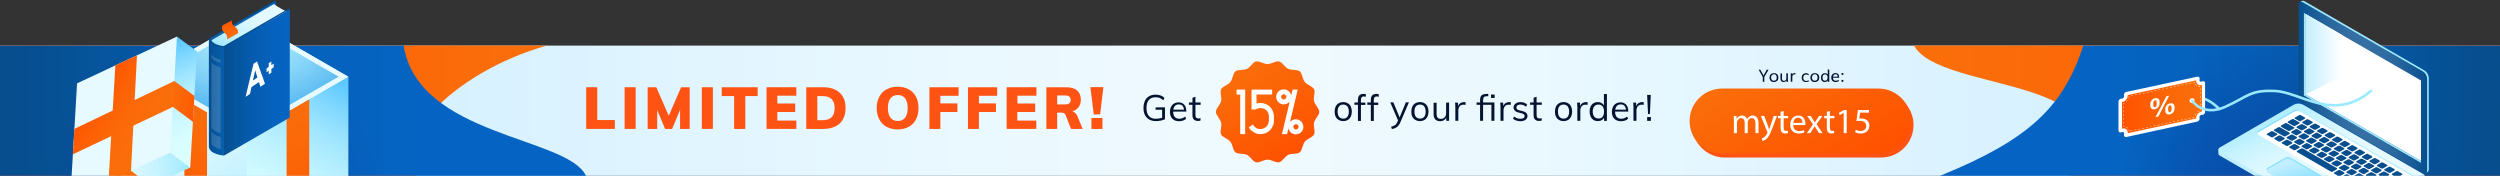 <?xml version="1.0" encoding="utf-8"?>
<!-- Generator: Adobe Illustrator 25.0.0, SVG Export Plug-In . SVG Version: 6.00 Build 0)  -->
<svg version="1.1" id="bg--GGE-bunner-desktop-1920x135"
	 xmlns="http://www.w3.org/2000/svg" xmlns:xlink="http://www.w3.org/1999/xlink" x="0px" y="0px" viewBox="0 0 1920 135"
	 style="enable-background:new 0 0 1920 135;" xml:space="preserve">
<rect x="0" y="0" width="1920" height="135" fill="#333333" stroke="none"/>
<style type="text/css">
	.st0{fill:url(#SVGID_1_);}
	.st1{fill:url(#XMLID_5_);}
	.st2{fill:url(#XMLID_6_);}
	.st3{fill:url(#XMLID_7_);}
	.st4{fill:url(#XMLID_8_);}
	.st5{opacity:0.5;fill:url(#SVGID_2_);enable-background:new    ;}
	.st6{fill:#E6FAFF;}
	.st7{fill:url(#SVGID_3_);}
	.st8{fill:url(#SVGID_4_);}
	.st9{fill:url(#SVGID_5_);}
	.st10{fill:url(#SVGID_6_);}
	.st11{fill:url(#SVGID_7_);}
	.st12{fill:url(#SVGID_8_);}
	.st13{fill:url(#SVGID_9_);}
	.st14{fill:url(#SVGID_10_);}
	.st15{fill:url(#SVGID_11_);}
	.st16{fill:url(#SVGID_12_);}
	.st17{fill:url(#SVGID_13_);}
	.st18{opacity:0.5;fill:url(#SVGID_14_);enable-background:new    ;}
	.st19{fill:#9BE9FF;}
	.st20{fill:#064E8E;}
	.st21{fill:url(#SVGID_15_);}
	.st22{fill:url(#SVGID_16_);}
	.st23{fill:url(#SVGID_17_);}
	.st24{fill:url(#SVGID_18_);}
	.st25{fill:#FFFFFF;}
	.st26{fill:#80DEFF;}
	.st27{fill:url(#SVGID_19_);}
	.st28{fill:url(#SVGID_20_);}
	.st29{fill:none;stroke:#9BE9FF;stroke-width:2;stroke-linecap:round;stroke-miterlimit:10;}
	.st30{fill:url(#SVGID_21_);}
	.st31{fill:url(#SVGID_22_);}
	.st32{fill:url(#SVGID_23_);}
	.st33{fill:#CED2D6;}
	.st34{fill:url(#SVGID_24_);}
	.st35{fill:url(#SVGID_25_);}
	.st36{opacity:0.15;fill:#FFFFFF;enable-background:new    ;}
	.st37{fill:url(#SVGID_26_);}
	.st38{fill:url(#SVGID_27_);}
	.st39{fill:#FFFFFF;stroke:#FFFFFF;stroke-width:2;stroke-miterlimit:10;}
	.st40{fill:#FF5313;}
	.st41{fill:#041430;}
	.st42{fill:url(#SVGID_28_);}
</style>
<g>
	
		<linearGradient id="SVGID_1_" gradientUnits="userSpaceOnUse" x1="0" y1="1029" x2="1920" y2="1029" gradientTransform="matrix(1 0 0 1 0 -944)">
		<stop  offset="0" style="stop-color:#BDE9FF"/>
		<stop  offset="0.006" style="stop-color:#BEE9FF"/>
		<stop  offset="0.198" style="stop-color:#D9F2FF"/>
		<stop  offset="0.369" style="stop-color:#E9F8FF"/>
		<stop  offset="0.5" style="stop-color:#EFFAFF"/>
		<stop  offset="0.631" style="stop-color:#E9F8FF"/>
		<stop  offset="0.802" style="stop-color:#D9F2FF"/>
		<stop  offset="0.994" style="stop-color:#BEE9FF"/>
		<stop  offset="1" style="stop-color:#BDE9FF"/>
	</linearGradient>
	<rect y="35" class="st0" width="1920" height="100"/>
	<g>
		<g>
			
				<linearGradient id="XMLID_5_" gradientUnits="userSpaceOnUse" x1="117.338" y1="-774" x2="403.684" y2="-774" gradientTransform="matrix(1 0 0 -1 0 -689)">
				<stop  offset="0" style="stop-color:#FF5100"/>
				<stop  offset="0.154" style="stop-color:#FE5802"/>
				<stop  offset="0.633" style="stop-color:#FB6808"/>
				<stop  offset="1" style="stop-color:#FA6E0A"/>
			</linearGradient>
			<path id="XMLID_11_" class="st1" d="M320,135c-23.3-22.6,25.4-79,100-100H0v100H320z"/>
			
				<linearGradient id="XMLID_6_" gradientUnits="userSpaceOnUse" x1="324.28" y1="1029" x2="17.482" y2="1029" gradientTransform="matrix(1 0 0 1 0 -944)">
				<stop  offset="0" style="stop-color:#0564C3"/>
				<stop  offset="0.252" style="stop-color:#0562BD"/>
				<stop  offset="0.582" style="stop-color:#055BAD"/>
				<stop  offset="0.953" style="stop-color:#065092"/>
				<stop  offset="1" style="stop-color:#064E8E"/>
			</linearGradient>
			<path id="XMLID_2_" class="st2" d="M310,35c11,69.9,126,69.9,140,100H0V35H310z"/>
		</g>
		<g>
			
				<linearGradient id="XMLID_7_" gradientUnits="userSpaceOnUse" x1="635.72" y1="-774" x2="942.518" y2="-774" gradientTransform="matrix(-1 0 0 -1 2430 -689)">
				<stop  offset="0" style="stop-color:#FF5100"/>
				<stop  offset="0.154" style="stop-color:#FE5802"/>
				<stop  offset="0.633" style="stop-color:#FB6808"/>
				<stop  offset="1" style="stop-color:#FA6E0A"/>
			</linearGradient>
			<path id="XMLID_3_" class="st3" d="M1590,135c52-77.5-100-63-120-100h450v100H1590z"/>
			
				<linearGradient id="XMLID_8_" gradientUnits="userSpaceOnUse" x1="819.868" y1="1029" x2="526.705" y2="1029" gradientTransform="matrix(-1 0 0 1 2430 -944)">
				<stop  offset="0" style="stop-color:#0564C3"/>
				<stop  offset="0.252" style="stop-color:#0562BD"/>
				<stop  offset="0.582" style="stop-color:#055BAD"/>
				<stop  offset="0.953" style="stop-color:#065092"/>
				<stop  offset="1" style="stop-color:#064E8E"/>
			</linearGradient>
			<path id="XMLID_1_" class="st4" d="M1600,35c-15.3,46.7-41,72-110,100h430V35H1600z"/>
		</g>
		<g>
			<g>
				
					<radialGradient id="SVGID_2_" cx="165.15" cy="1098.435" r="133.69" fx="134.426" fy="1098.23" gradientTransform="matrix(1 0 0 1 0 -944)" gradientUnits="userSpaceOnUse">
					<stop  offset="0" style="stop-color:#0F2D91;stop-opacity:0.8"/>
					<stop  offset="0.5" style="stop-color:#0F2D91;stop-opacity:0.5"/>
					<stop  offset="1" style="stop-color:#0F2D91;stop-opacity:0"/>
				</radialGradient>
				<path class="st5" d="M297.4,135c-9.4-64.6-65-114.2-132.2-114.2S42.3,70.4,32.9,135H297.4z"/>
				<g>
					<g>
						<polygon class="st6" points="267.4,135 267.4,58.9 189.6,14 111.8,58.9 111.8,135 						"/>
						
							<linearGradient id="SVGID_3_" gradientUnits="userSpaceOnUse" x1="196.844" y1="1129.3" x2="109.466" y2="1004.512" gradientTransform="matrix(1 0 0 1 0 -944)">
							<stop  offset="0" style="stop-color:#9BE9FF"/>
							<stop  offset="0.118" style="stop-color:#AEEDFF"/>
							<stop  offset="0.316" style="stop-color:#C6F3FF"/>
							<stop  offset="0.523" style="stop-color:#D8F7FF"/>
							<stop  offset="0.743" style="stop-color:#E3F9FF"/>
							<stop  offset="1" style="stop-color:#E6FAFF"/>
						</linearGradient>
						<polygon class="st7" points="191.3,135 189.6,103.8 111.8,58.9 111.8,135 						"/>
						
							<linearGradient id="SVGID_4_" gradientUnits="userSpaceOnUse" x1="263.173" y1="1005.405" x2="187.349" y2="1132.23" gradientTransform="matrix(1 0 0 1 0 -944)">
							<stop  offset="0" style="stop-color:#5AC7FF"/>
							<stop  offset="0.008" style="stop-color:#5CC8FF"/>
							<stop  offset="0.155" style="stop-color:#83D9FF"/>
							<stop  offset="0.306" style="stop-color:#A3E7FF"/>
							<stop  offset="0.462" style="stop-color:#BCF1FF"/>
							<stop  offset="0.625" style="stop-color:#CEF9FF"/>
							<stop  offset="0.798" style="stop-color:#D9FEFF"/>
							<stop  offset="1" style="stop-color:#DCFFFF"/>
						</linearGradient>
						<polygon class="st8" points="267.4,135 267.4,58.9 189.6,103.8 189.6,135 						"/>
						
							<linearGradient id="SVGID_5_" gradientUnits="userSpaceOnUse" x1="215.525" y1="1020.668" x2="259.529" y2="1116.407" gradientTransform="matrix(1 0 0 1 0 -944)">
							<stop  offset="0" style="stop-color:#FA6E0A"/>
							<stop  offset="0.367" style="stop-color:#FB6808"/>
							<stop  offset="0.846" style="stop-color:#FE5802"/>
							<stop  offset="1" style="stop-color:#FF5100"/>
						</linearGradient>
						<polygon class="st9" points="237.5,135 237.5,76.1 220.1,86.1 220.1,135 						"/>
						
							<linearGradient id="SVGID_6_" gradientUnits="userSpaceOnUse" x1="502.421" y1="1020.646" x2="546.425" y2="1116.384" gradientTransform="matrix(-1 0 0 1 666.007 -944)">
							<stop  offset="0" style="stop-color:#FA6E0A"/>
							<stop  offset="0.367" style="stop-color:#FB6808"/>
							<stop  offset="0.846" style="stop-color:#FE5802"/>
							<stop  offset="1" style="stop-color:#FF5100"/>
						</linearGradient>
						<polygon class="st10" points="159,135 159,86.1 141.6,76.1 141.6,135 						"/>
						<polygon class="st6" points="111.8,58.9 189.6,103.8 267.4,58.9 189.6,14 						"/>
						
							<radialGradient id="SVGID_7_" cx="190.194" cy="1343.547" r="140.5" gradientTransform="matrix(1 0 0 0.709 0 -931.144)" gradientUnits="userSpaceOnUse">
							<stop  offset="0" style="stop-color:#B0EEFF"/>
							<stop  offset="0.12" style="stop-color:#AAEBFE"/>
							<stop  offset="0.276" style="stop-color:#9AE1FB"/>
							<stop  offset="0.454" style="stop-color:#7FD0F7"/>
							<stop  offset="0.646" style="stop-color:#59BAF1"/>
							<stop  offset="0.848" style="stop-color:#299DE9"/>
							<stop  offset="1" style="stop-color:#0084E2"/>
						</radialGradient>
						<polygon class="st11" points="119.1,58.9 189.6,99.5 260,58.9 189.6,18.2 						"/>
					</g>
					<g>
						<polygon class="st6" points="121.9,135 146.1,128.6 135.9,28.1 59.2,64 55,135 						"/>
						
							<linearGradient id="SVGID_8_" gradientUnits="userSpaceOnUse" x1="-259.945" y1="51.743" x2="-309.195" y2="-18.675" gradientTransform="matrix(0.527 -0.803 0.797 0.592 242.339 -112.456)">
							<stop  offset="0" style="stop-color:#9BE9FF"/>
							<stop  offset="0.118" style="stop-color:#AEEDFF"/>
							<stop  offset="0.316" style="stop-color:#C6F3FF"/>
							<stop  offset="0.523" style="stop-color:#D8F7FF"/>
							<stop  offset="0.743" style="stop-color:#E3F9FF"/>
							<stop  offset="1" style="stop-color:#E6FAFF"/>
						</linearGradient>
						<polygon class="st12" points="132.4,135 146.1,128.6 130.7,117.1 92.5,135 						"/>
						
							<linearGradient id="SVGID_9_" gradientUnits="userSpaceOnUse" x1="-199.743" y1="-18.451" x2="-246.906" y2="60.435" gradientTransform="matrix(0.527 -0.803 0.797 0.592 242.339 -112.456)">
							<stop  offset="0" style="stop-color:#5AC7FF"/>
							<stop  offset="0.008" style="stop-color:#5CC8FF"/>
							<stop  offset="0.155" style="stop-color:#83D9FF"/>
							<stop  offset="0.306" style="stop-color:#A3E7FF"/>
							<stop  offset="0.462" style="stop-color:#BCF1FF"/>
							<stop  offset="0.625" style="stop-color:#CEF9FF"/>
							<stop  offset="0.798" style="stop-color:#D9FEFF"/>
							<stop  offset="1" style="stop-color:#DCFFFF"/>
						</linearGradient>
						<polygon class="st13" points="135.9,28.1 130.7,117.1 146.1,128.6 151.3,39.5 						"/>
						
							<linearGradient id="SVGID_10_" gradientUnits="userSpaceOnUse" x1="-228.101" y1="7.387" x2="-216.558" y2="32.499" gradientTransform="matrix(0.527 -0.803 0.797 0.592 242.339 -112.456)">
							<stop  offset="0" style="stop-color:#FA6E0A"/>
							<stop  offset="0.367" style="stop-color:#FB6808"/>
							<stop  offset="0.846" style="stop-color:#FE5802"/>
							<stop  offset="1" style="stop-color:#FF5100"/>
						</linearGradient>
						<polygon class="st14" points="133.9,62.2 130.8,71.9 132.8,82.1 148.2,93.6 149.3,73.7 						"/>
						
							<linearGradient id="SVGID_11_" gradientUnits="userSpaceOnUse" x1="960.218" y1="7.803" x2="971.54" y2="32.437" gradientTransform="matrix(-0.527 0.803 0.797 0.592 593.105 -646.971)">
							<stop  offset="0" style="stop-color:#FA6E0A"/>
							<stop  offset="0.367" style="stop-color:#FB6808"/>
							<stop  offset="0.846" style="stop-color:#FE5802"/>
							<stop  offset="1" style="stop-color:#FF5100"/>
						</linearGradient>
						<polygon class="st15" points="105.7,135 100.6,131.2 91,133.2 88.7,135 						"/>
						
							<linearGradient id="SVGID_12_" gradientUnits="userSpaceOnUse" x1="-261.467" y1="-45.669" x2="-261.467" y2="5.141" gradientTransform="matrix(0.527 -0.803 0.797 0.592 242.339 -112.456)">
							<stop  offset="0" style="stop-color:#FF5100"/>
							<stop  offset="0.154" style="stop-color:#FE5802"/>
							<stop  offset="0.633" style="stop-color:#FB6808"/>
							<stop  offset="1" style="stop-color:#FA6E0A"/>
						</linearGradient>
						<polygon class="st16" points="132.8,82.1 56,118.5 57.1,99 133.9,62.2 						"/>
						
							<linearGradient id="SVGID_13_" gradientUnits="userSpaceOnUse" x1="-260.469" y1="-45.667" x2="-260.469" y2="5.14" gradientTransform="matrix(0.527 -0.803 0.797 0.592 242.339 -112.456)">
							<stop  offset="0" style="stop-color:#FF5100"/>
							<stop  offset="0.154" style="stop-color:#FE5802"/>
							<stop  offset="0.633" style="stop-color:#FB6808"/>
							<stop  offset="1" style="stop-color:#FA6E0A"/>
						</linearGradient>
						<polygon class="st17" points="92.5,135 100.6,131.2 105.2,42.5 88.6,50.2 83.6,135 						"/>
					</g>
				</g>
			</g>
			<g>
				
					<radialGradient id="SVGID_14_" cx="1760.15" cy="1102.14" r="133.69" fx="1729.426" fy="1101.935" gradientTransform="matrix(1 0 0 1 0 -944)" gradientUnits="userSpaceOnUse">
					<stop  offset="0" style="stop-color:#0F2D91;stop-opacity:0.8"/>
					<stop  offset="0.5" style="stop-color:#0F2D91;stop-opacity:0.5"/>
					<stop  offset="1" style="stop-color:#0F2D91;stop-opacity:0"/>
				</radialGradient>
				<path class="st18" d="M1891.8,135c-11-62.8-65.7-110.5-131.7-110.5S1639.5,72.2,1628.5,135H1891.8z"/>
				<g>
					<g>
						<path class="st19" d="M1766.6,2.7v70.1c0,2.7,1.4,5.2,3.8,6.5l91.7,52.9c1.4,0.8,3.2-0.2,3.2-1.9v-70c0-2.7-1.4-5.2-3.8-6.5
							l-91.7-52.9C1768.4,0,1766.6,1.1,1766.6,2.7z M1770.7,9.1l89.9,51.9v63.4l-89.9-51.9V9.1z"/>
						<path class="st20" d="M1765.3,3.5v70.1c0,2.7,1.4,5.2,3.8,6.5l91.7,52.9c1.4,0.8,3.2-0.2,3.2-1.9v-70c0-2.7-1.4-5.2-3.8-6.5
							l-91.7-52.9C1767.1,0.8,1765.3,1.9,1765.3,3.5z M1769.4,9.9l89.9,51.9v63.4l-89.9-51.9V9.9z"/>
						
							<linearGradient id="SVGID_15_" gradientUnits="userSpaceOnUse" x1="1765.3" y1="1011.328" x2="1864" y2="1011.328" gradientTransform="matrix(1 0 0 1 0 -944)">
							<stop  offset="0" style="stop-color:#FFFFFF;stop-opacity:0"/>
							<stop  offset="1" style="stop-color:#064E8E;stop-opacity:0.75"/>
						</linearGradient>
						<path class="st21" d="M1765.3,3.5v70.1c0,2.7,1.4,5.2,3.8,6.5l91.7,52.9c1.4,0.8,3.2-0.2,3.2-1.9v-70c0-2.7-1.4-5.2-3.8-6.5
							l-91.7-52.9C1767.1,0.8,1765.3,1.9,1765.3,3.5z M1769.4,9.9l89.9,51.9v63.4l-89.9-51.9V9.9z"/>
						
							<linearGradient id="SVGID_16_" gradientUnits="userSpaceOnUse" x1="1797.398" y1="1052.825" x2="1806.006" y2="1052.825" gradientTransform="matrix(1 0 0 1 0 -944)">
							<stop  offset="1.680000e-06" style="stop-color:#C1EEFF"/>
							<stop  offset="1" style="stop-color:#80DEFF"/>
						</linearGradient>
						<path class="st22" d="M1704.6,119.4l27,15.6H1861l-4.1-0.6l-87.8-50.7c-2.4-1.4-5.4-1.4-7.8,0l-53.7,31l0,0h-3.9v3.2
							C1703.8,118.5,1704.1,119.1,1704.6,119.4z"/>
						
							<linearGradient id="SVGID_17_" gradientUnits="userSpaceOnUse" x1="1760.073" y1="1017.801" x2="1787.889" y2="1079.979" gradientTransform="matrix(1 0 0 1 0 -944)">
							<stop  offset="0" style="stop-color:#9BE9FF"/>
							<stop  offset="0.118" style="stop-color:#AEEDFF"/>
							<stop  offset="0.316" style="stop-color:#C6F3FF"/>
							<stop  offset="0.523" style="stop-color:#D8F7FF"/>
							<stop  offset="0.743" style="stop-color:#E3F9FF"/>
							<stop  offset="1" style="stop-color:#E6FAFF"/>
						</linearGradient>
						<path class="st23" d="M1704.6,116.2l32.5,18.8h125.1c-0.1-0.4-0.3-0.9-0.8-1.1l-92.3-53.3c-2.4-1.4-5.4-1.4-7.8,0l-56.7,32.8
							C1703.5,114,1703.5,115.6,1704.6,116.2z"/>
						
							<linearGradient id="SVGID_18_" gradientUnits="userSpaceOnUse" x1="1766.972" y1="1053.5" x2="1762.137" y2="1053.5" gradientTransform="matrix(1 0 0 1 0 -944)">
							<stop  offset="1.680000e-06" style="stop-color:#C1EEFF"/>
							<stop  offset="1" style="stop-color:#80DEFF"/>
						</linearGradient>
						<path class="st24" d="M1734.6,101.6l27.4-15.8c1.4-0.8,3.2-0.8,4.7,0l85.2,49.2h1.6c-0.2-0.3-0.4-0.6-0.8-0.8l-86-49.6
							c-1.4-0.8-3.2-0.8-4.7,0l-27.4,15.8c-0.9,0.5-1.2,1.5-0.9,2.4C1733.9,102.3,1734.2,101.9,1734.6,101.6z"/>
						<path class="st25" d="M1734.6,103.7l54.2,31.3h63l-85.2-49.2c-1.4-0.8-3.2-0.8-4.7,0l-27.4,15.8c-0.4,0.3-0.7,0.6-0.9,1.1
							C1733.9,103.1,1734.2,103.5,1734.6,103.7z"/>
						<g>
							<g>
								<path class="st20" d="M1767.1,88.5l3,1.7c0.4,0.2,0.4,0.8,0,1l-3,1.7c-0.5,0.3-1,0.3-1.5,0l-3-1.7c-0.4-0.2-0.4-0.8,0-1
									l3-1.7C1766.1,88.2,1766.7,88.2,1767.1,88.5z"/>
								<path class="st20" d="M1772.9,91.8l3,1.7c0.4,0.2,0.4,0.8,0,1l-3,1.7c-0.5,0.3-1,0.3-1.5,0l-3-1.7c-0.4-0.2-0.4-0.8,0-1
									l3-1.7C1771.8,91.5,1772.4,91.5,1772.9,91.8z"/>
								<path class="st20" d="M1778.6,95.1l3,1.7c0.4,0.2,0.4,0.8,0,1l-3,1.7c-0.5,0.3-1,0.3-1.5,0l-3-1.7c-0.4-0.2-0.4-0.8,0-1
									l3-1.7C1777.5,94.9,1778.1,94.9,1778.6,95.1z"/>
								<path class="st20" d="M1784.3,98.4l3,1.7c0.4,0.2,0.4,0.8,0,1l-3,1.7c-0.5,0.3-1,0.3-1.5,0l-3-1.7c-0.4-0.2-0.4-0.8,0-1
									l3-1.7C1783.3,98.2,1783.9,98.2,1784.3,98.4z"/>
								<path class="st20" d="M1790.1,101.7l3,1.7c0.4,0.2,0.4,0.8,0,1l-3,1.7c-0.5,0.3-1,0.3-1.5,0l-3-1.7c-0.4-0.2-0.4-0.8,0-1
									l3-1.7C1789,101.5,1789.6,101.5,1790.1,101.7z"/>
								<path class="st20" d="M1795.8,105.1l3,1.7c0.4,0.2,0.4,0.8,0,1l-3,1.7c-0.5,0.3-1,0.3-1.5,0l-3-1.7c-0.4-0.2-0.4-0.8,0-1
									l3-1.7C1794.7,104.8,1795.3,104.8,1795.8,105.1z"/>
								<path class="st20" d="M1801.5,108.4l3,1.7c0.4,0.2,0.4,0.8,0,1l-3,1.7c-0.5,0.3-1,0.3-1.5,0l-3-1.7c-0.4-0.2-0.4-0.8,0-1
									l3-1.7C1800.5,108.1,1801.1,108.1,1801.5,108.4z"/>
								<path class="st20" d="M1807.3,111.7l3,1.7c0.4,0.2,0.4,0.8,0,1l-3,1.7c-0.5,0.3-1,0.3-1.5,0l-3-1.7c-0.4-0.2-0.4-0.8,0-1
									l3-1.7C1806.2,111.4,1806.8,111.4,1807.3,111.7z"/>
								<path class="st20" d="M1813,115l3,1.7c0.4,0.2,0.4,0.8,0,1l-3,1.7c-0.5,0.3-1,0.3-1.5,0l-3-1.7c-0.4-0.2-0.4-0.8,0-1l3-1.7
									C1811.9,114.7,1812.5,114.7,1813,115z"/>
								<path class="st20" d="M1818.7,118.3l3,1.7c0.4,0.2,0.4,0.8,0,1l-3,1.7c-0.5,0.3-1,0.3-1.5,0l-3-1.7c-0.4-0.2-0.4-0.8,0-1
									l3-1.7C1817.7,118,1818.3,118,1818.7,118.3z"/>
								<path class="st20" d="M1824.5,121.6l3,1.7c0.4,0.2,0.4,0.8,0,1l-3,1.7c-0.5,0.3-1,0.3-1.5,0l-3-1.7c-0.4-0.2-0.4-0.8,0-1
									l3-1.7C1823.4,121.3,1824,121.3,1824.5,121.6z"/>
								<path class="st20" d="M1830.2,124.9l3,1.7c0.4,0.2,0.4,0.8,0,1l-3,1.7c-0.5,0.3-1,0.3-1.5,0l-3-1.7c-0.4-0.2-0.4-0.8,0-1
									l3-1.7C1829.1,124.6,1829.7,124.6,1830.2,124.9z"/>
								<path class="st20" d="M1835.9,128.2l3,1.7c0.4,0.2,0.4,0.8,0,1l-3,1.7c-0.5,0.3-1,0.3-1.5,0l-3-1.7c-0.4-0.2-0.4-0.8,0-1
									l3-1.7C1834.9,128,1835.5,128,1835.9,128.2z"/>
								<path class="st20" d="M1838.4,135h5l1.3-0.7c0.4-0.2,0.4-0.8,0-1l-3-1.7c-0.5-0.3-1-0.3-1.5,0l-3,1.7c-0.4,0.2-0.4,0.8,0,1
									L1838.4,135z"/>
							</g>
							<g>
								<path class="st20" d="M1761.7,91.6l4.1,2.3c0.4,0.2,0.4,0.8,0,1l-3,1.7c-0.5,0.3-1,0.3-1.5,0l-4.1-2.3c-0.4-0.2-0.4-0.8,0-1
									l3-1.7C1760.7,91.3,1761.3,91.3,1761.7,91.6z"/>
								<path class="st20" d="M1768.5,95.5l3,1.7c0.4,0.2,0.4,0.8,0,1l-3,1.7c-0.5,0.3-1,0.3-1.5,0l-3-1.7c-0.4-0.2-0.4-0.8,0-1
									l3-1.7C1767.5,95.2,1768,95.2,1768.5,95.5z"/>
								<path class="st20" d="M1774.2,98.8l3,1.7c0.4,0.2,0.4,0.8,0,1l-3,1.7c-0.5,0.3-1,0.3-1.5,0l-3-1.7c-0.4-0.2-0.4-0.8,0-1
									l3-1.7C1773.2,98.5,1773.8,98.5,1774.2,98.8z"/>
								<path class="st20" d="M1780,102.1l3,1.7c0.4,0.2,0.4,0.8,0,1l-3,1.7c-0.5,0.3-1,0.3-1.5,0l-3-1.7c-0.4-0.2-0.4-0.8,0-1
									l3-1.7C1778.9,101.8,1779.5,101.8,1780,102.1z"/>
								<path class="st20" d="M1785.7,105.4l3,1.7c0.4,0.2,0.4,0.8,0,1l-3,1.7c-0.5,0.3-1,0.3-1.5,0l-3-1.7c-0.4-0.2-0.4-0.8,0-1
									l3-1.7C1784.7,105.1,1785.2,105.1,1785.7,105.4z"/>
								<path class="st20" d="M1791.4,108.7l3,1.7c0.4,0.2,0.4,0.8,0,1l-3,1.7c-0.5,0.3-1,0.3-1.5,0l-3-1.7c-0.4-0.2-0.4-0.8,0-1
									l3-1.7C1790.4,108.5,1791,108.5,1791.4,108.7z"/>
								<path class="st20" d="M1797.2,112l3,1.7c0.4,0.2,0.4,0.8,0,1l-3,1.7c-0.5,0.3-1,0.3-1.5,0l-3-1.7c-0.4-0.2-0.4-0.8,0-1
									l3-1.7C1796.1,111.8,1796.7,111.8,1797.2,112z"/>
								<path class="st20" d="M1802.9,115.3l3,1.7c0.4,0.2,0.4,0.8,0,1l-3,1.7c-0.5,0.3-1,0.3-1.5,0l-3-1.7c-0.4-0.2-0.4-0.8,0-1
									l3-1.7C1801.9,115.1,1802.4,115.1,1802.9,115.3z"/>
								<path class="st20" d="M1808.6,118.7l3,1.7c0.4,0.2,0.4,0.8,0,1l-3,1.7c-0.5,0.3-1,0.3-1.5,0l-3-1.7c-0.4-0.2-0.4-0.8,0-1
									l3-1.7C1807.6,118.4,1808.2,118.4,1808.6,118.7z"/>
								<path class="st20" d="M1814.4,122l3,1.7c0.4,0.2,0.4,0.8,0,1l-3,1.7c-0.5,0.3-1,0.3-1.5,0l-3-1.7c-0.4-0.2-0.4-0.8,0-1
									l3-1.7C1813.3,121.7,1813.9,121.7,1814.4,122z"/>
								<path class="st20" d="M1820.1,125.3l3,1.7c0.4,0.2,0.4,0.8,0,1l-3,1.7c-0.5,0.3-1,0.3-1.5,0l-3-1.7c-0.4-0.2-0.4-0.8,0-1
									l3-1.7C1819.1,125,1819.6,125,1820.1,125.3z"/>
								<path class="st20" d="M1825.8,128.6l3,1.7c0.4,0.2,0.4,0.8,0,1l-3,1.7c-0.5,0.3-1,0.3-1.5,0l-3-1.7c-0.4-0.2-0.4-0.8,0-1
									l3-1.7C1824.8,128.3,1825.4,128.3,1825.8,128.6z"/>
								<path class="st20" d="M1827.7,135h6.3l0.6-0.4c0.4-0.2,0.4-0.8,0-1l-3-1.7c-0.5-0.3-1-0.3-1.5,0l-3,1.7
									c-0.4,0.2-0.4,0.8,0,1L1827.7,135z"/>
							</g>
							<g>
								<path class="st20" d="M1756.4,94.7l5.3,3c0.4,0.2,0.4,0.8,0,1l-3,1.7c-0.5,0.3-1,0.3-1.5,0l-5.3-3c-0.4-0.2-0.4-0.8,0-1
									l3-1.7C1755.4,94.4,1755.9,94.4,1756.4,94.7z"/>
								<path class="st20" d="M1764.4,99.3l3,1.7c0.4,0.2,0.4,0.8,0,1l-3,1.7c-0.5,0.3-1,0.3-1.5,0l-3-1.7c-0.4-0.2-0.4-0.8,0-1
									l3-1.7C1763.4,99,1763.9,99,1764.4,99.3z"/>
								<path class="st20" d="M1770.1,102.6l3,1.7c0.4,0.2,0.4,0.8,0,1l-3,1.7c-0.5,0.3-1,0.3-1.5,0l-3-1.7c-0.4-0.2-0.4-0.8,0-1
									l3-1.7C1769.1,102.3,1769.7,102.3,1770.1,102.6z"/>
								<path class="st20" d="M1775.9,105.9l3,1.7c0.4,0.2,0.4,0.8,0,1l-3,1.7c-0.5,0.3-1,0.3-1.5,0l-3-1.7c-0.4-0.2-0.4-0.8,0-1
									l3-1.7C1774.8,105.6,1775.4,105.6,1775.9,105.9z"/>
								<path class="st20" d="M1781.6,109.2l3,1.7c0.4,0.2,0.4,0.8,0,1l-3,1.7c-0.5,0.3-1,0.3-1.5,0l-3-1.7c-0.4-0.2-0.4-0.8,0-1
									l3-1.7C1780.6,109,1781.1,109,1781.6,109.2z"/>
								<path class="st20" d="M1787.3,112.5l3,1.7c0.4,0.2,0.4,0.8,0,1l-3,1.7c-0.5,0.3-1,0.3-1.5,0l-3-1.7c-0.4-0.2-0.4-0.8,0-1
									l3-1.7C1786.3,112.3,1786.9,112.3,1787.3,112.5z"/>
								<path class="st20" d="M1793.1,115.8l3,1.7c0.4,0.2,0.4,0.8,0,1l-3,1.7c-0.5,0.3-1,0.3-1.5,0l-3-1.7c-0.4-0.2-0.4-0.8,0-1
									l3-1.7C1792,115.6,1792.6,115.6,1793.1,115.8z"/>
								<path class="st20" d="M1798.8,119.2l3,1.7c0.4,0.2,0.4,0.8,0,1l-3,1.7c-0.5,0.3-1,0.3-1.5,0l-3-1.7c-0.4-0.2-0.4-0.8,0-1
									l3-1.7C1797.8,118.9,1798.3,118.9,1798.8,119.2z"/>
								<path class="st20" d="M1804.5,122.5l3,1.7c0.4,0.2,0.4,0.8,0,1l-3,1.7c-0.5,0.3-1,0.3-1.5,0l-3-1.7c-0.4-0.2-0.4-0.8,0-1
									l3-1.7C1803.5,122.2,1804.1,122.2,1804.5,122.5z"/>
								<path class="st20" d="M1810.3,125.8l3,1.7c0.4,0.2,0.4,0.8,0,1l-3,1.7c-0.5,0.3-1,0.3-1.5,0l-3-1.7c-0.4-0.2-0.4-0.8,0-1
									l3-1.7C1809.2,125.5,1809.8,125.5,1810.3,125.8z"/>
								<path class="st20" d="M1816,129.1l3,1.7c0.4,0.2,0.4,0.8,0,1l-3,1.7c-0.5,0.3-1,0.3-1.5,0l-3-1.7c-0.4-0.2-0.4-0.8,0-1
									l3-1.7C1815,128.8,1815.5,128.8,1816,129.1z"/>
								<path class="st20" d="M1824.9,135c0.2-0.3,0.2-0.7-0.1-0.9l-3-1.7c-0.5-0.3-1-0.3-1.5,0l-3,1.7c-0.3,0.2-0.4,0.6-0.1,0.9
									H1824.9z"/>
							</g>
							<g>
								<path class="st20" d="M1751.1,97.8l7.2,4.1c0.4,0.2,0.4,0.8,0,1l-3,1.7c-0.5,0.3-1,0.3-1.5,0l-7.2-4.1c-0.4-0.2-0.4-0.8,0-1
									l3-1.7C1750,97.5,1750.6,97.5,1751.1,97.8z"/>
								<path class="st20" d="M1760.9,103.5l3,1.7c0.4,0.2,0.4,0.8,0,1l-3,1.7c-0.5,0.3-1,0.3-1.5,0l-3-1.7c-0.4-0.2-0.4-0.8,0-1
									l3-1.7C1759.9,103.2,1760.5,103.2,1760.9,103.5z"/>
								<path class="st20" d="M1766.7,106.8l3,1.7c0.4,0.2,0.4,0.8,0,1l-3,1.7c-0.5,0.3-1,0.3-1.5,0l-3-1.7c-0.4-0.2-0.4-0.8,0-1
									l3-1.7C1765.6,106.5,1766.2,106.5,1766.7,106.8z"/>
								<path class="st20" d="M1772.4,110.1l3,1.7c0.4,0.2,0.4,0.8,0,1l-3,1.7c-0.5,0.3-1,0.3-1.5,0l-3-1.7c-0.4-0.2-0.4-0.8,0-1
									l3-1.7C1771.4,109.8,1771.9,109.8,1772.4,110.1z"/>
								<path class="st20" d="M1778.1,113.4l3,1.7c0.4,0.2,0.4,0.8,0,1l-3,1.7c-0.5,0.3-1,0.3-1.5,0l-3-1.7c-0.4-0.2-0.4-0.8,0-1
									l3-1.7C1777.1,113.1,1777.7,113.1,1778.1,113.4z"/>
								<path class="st20" d="M1783.9,116.7l3,1.7c0.4,0.2,0.4,0.8,0,1l-3,1.7c-0.5,0.3-1,0.3-1.5,0l-3-1.7c-0.4-0.2-0.4-0.8,0-1
									l3-1.7C1782.8,116.5,1783.4,116.5,1783.9,116.7z"/>
								<path class="st20" d="M1789.6,120l3,1.7c0.4,0.2,0.4,0.8,0,1l-3,1.7c-0.5,0.3-1,0.3-1.5,0l-3-1.7c-0.4-0.2-0.4-0.8,0-1
									l3-1.7C1788.6,119.8,1789.1,119.8,1789.6,120z"/>
								<path class="st20" d="M1795.3,123.3l3,1.7c0.4,0.2,0.4,0.8,0,1l-3,1.7c-0.5,0.3-1,0.3-1.5,0l-3-1.7c-0.4-0.2-0.4-0.8,0-1
									l3-1.7C1794.3,123.1,1794.9,123.1,1795.3,123.3z"/>
								<path class="st20" d="M1801.1,126.7l3,1.7c0.4,0.2,0.4,0.8,0,1l-3,1.7c-0.5,0.3-1,0.3-1.5,0l-3-1.7c-0.4-0.2-0.4-0.8,0-1
									l3-1.7C1800,126.4,1800.6,126.4,1801.1,126.7z"/>
								<path class="st20" d="M1806.8,130l3,1.7c0.4,0.2,0.4,0.8,0,1l-3,1.7c-0.5,0.3-1,0.3-1.5,0l-3-1.7c-0.4-0.2-0.4-0.8,0-1
									l3-1.7C1805.8,129.7,1806.3,129.7,1806.8,130z"/>
								<path class="st20" d="M1815.5,135l-3-1.7c-0.5-0.3-1-0.3-1.5,0l-3,1.7H1815.5z"/>
							</g>
							<g>
								<path class="st20" d="M1745.7,100.9l3,1.7c0.4,0.2,0.4,0.8,0,1l-3,1.7c-0.5,0.3-1,0.3-1.5,0l-3-1.7c-0.4-0.2-0.4-0.8,0-1
									l3-1.7C1744.7,100.6,1745.2,100.6,1745.7,100.9z"/>
								<path class="st20" d="M1751.4,104.2l3,1.7c0.4,0.2,0.4,0.8,0,1l-3,1.7c-0.5,0.3-1,0.3-1.5,0l-3-1.7c-0.4-0.2-0.4-0.8,0-1
									l3-1.7C1750.4,103.9,1751,103.9,1751.4,104.2z"/>
								<path class="st20" d="M1757.2,107.5l3,1.7c0.4,0.2,0.4,0.8,0,1l-3,1.7c-0.5,0.3-1,0.3-1.5,0l-3-1.7c-0.4-0.2-0.4-0.8,0-1
									l3-1.7C1756.1,107.2,1756.7,107.2,1757.2,107.5z"/>
								<path class="st20" d="M1762.9,110.8l3,1.7c0.4,0.2,0.4,0.8,0,1l-3,1.7c-0.5,0.3-1,0.3-1.5,0l-3-1.7c-0.4-0.2-0.4-0.8,0-1
									l3-1.7C1761.9,110.5,1762.4,110.5,1762.9,110.8z"/>
								<path class="st20" d="M1768.7,114.1l25.9,15c0.4,0.2,0.4,0.8,0,1l-3,1.7c-0.5,0.3-1,0.3-1.5,0l-25.9-15
									c-0.4-0.2-0.4-0.8,0-1l3-1.7C1767.7,113.9,1768.2,113.9,1768.7,114.1z"/>
								<path class="st20" d="M1795.5,135h2l2.8-1.6c0.4-0.2,0.4-0.8,0-1l-3-1.7c-0.5-0.3-1-0.3-1.5,0l-3,1.7c-0.4,0.2-0.4,0.8,0,1
									L1795.5,135z"/>
								<path class="st20" d="M1804.8,135l-1.8-1c-0.5-0.3-1-0.3-1.5,0l-1.8,1H1804.8z"/>
							</g>
						</g>
						<g>
							<path class="st26" d="M1741.5,131.7l5.8,3.3h35.6c-0.1-0.1-0.2-0.2-0.4-0.3l-23.5-13.6c-1.2-0.7-2.7-0.7-3.9,0l-13.6,7.8
								C1740.4,129.5,1740.4,131,1741.5,131.7z"/>
							
								<linearGradient id="SVGID_19_" gradientUnits="userSpaceOnUse" x1="1758.592" y1="1069.332" x2="1765.397" y2="1090.862" gradientTransform="matrix(1 0 0 1 0 -944)">
								<stop  offset="1.680000e-06" style="stop-color:#C1EEFF"/>
								<stop  offset="1" style="stop-color:#80DEFF"/>
							</linearGradient>
							<path class="st27" d="M1741.5,132.6l4.2,2.4h35.8l-22.5-13c-1.2-0.7-2.7-0.7-3.9,0l-13.6,7.8
								C1740.4,130.4,1740.4,132,1741.5,132.6z"/>
						</g>
						<polygon class="st25" points="1770.7,10.7 1770.7,72.5 1859.3,123.6 1859.3,61.8 						"/>
						
							<linearGradient id="SVGID_20_" gradientUnits="userSpaceOnUse" x1="1769.472" y1="985.6" x2="1797.82" y2="985.6" gradientTransform="matrix(1 0 0 1 0 -944)">
							<stop  offset="4.200000e-07" style="stop-color:#C1EEFF"/>
							<stop  offset="0.997" style="stop-color:#FFFFFF"/>
						</linearGradient>
						<polygon class="st28" points="1770.7,72.5 1798.8,58.6 1798.8,26.9 1770.7,10.7 						"/>
					</g>
					<path class="st29" d="M1704.4,83.7c-12.3-12.4-23.7-9.5-20.9-6.4"/>
					<g>
						<path class="st25" d="M1633.1,105.2c-0.5,0.1-1,0-1.4-0.3c-0.3-0.3-0.5-0.8-0.5-1.3l0.1-1c0-0.1,0-0.1,0-0.2
							c0-0.7-0.6-1.2-1.3-1h-0.1l-0.9,0.3c-0.1,0-0.1,0-0.2,0c-0.5,0.1-0.9,0-1.3-0.3c-0.3-0.3-0.5-0.7-0.5-1.2V78
							c0-1,0.8-2,1.8-2.2c0.1,0,0.1,0,0.2,0l0.9-0.1h0.1c0.7-0.2,1.3-0.9,1.3-1.6c0,0,0-0.1,0-0.2l-0.1-0.9
							c-0.1-0.5,0.1-1.1,0.4-1.5c0.3-0.5,0.8-0.8,1.4-0.9l54.5-11.7c0.5-0.1,1,0,1.4,0.3c0.3,0.3,0.5,0.8,0.4,1.3l-0.1,1
							c0,0.1,0,0.1,0,0.2c0,0.7,0.6,1.2,1.3,1h0.1l0.9-0.3c0.1,0,0.1,0,0.2,0c1-0.2,1.8,0.4,1.8,1.4V86c0,1-0.8,2-1.8,2.2
							c-0.1,0-0.1,0-0.2,0l-0.9,0.1h-0.1c-0.7,0.2-1.3,0.9-1.3,1.6c0,0,0,0.1,0,0.2l0.1,0.9c0.1,0.5-0.1,1.1-0.5,1.5
							c-0.3,0.5-0.8,0.8-1.4,0.9L1633.1,105.2z"/>
						
							<linearGradient id="SVGID_21_" gradientUnits="userSpaceOnUse" x1="1629.7" y1="819.117" x2="1690.989" y2="819.117" gradientTransform="matrix(1 -0.215 0 1 -2.512232e-04 -380.131)">
							<stop  offset="0" style="stop-color:#FF5100"/>
							<stop  offset="0.154" style="stop-color:#FE5802"/>
							<stop  offset="0.633" style="stop-color:#FB6808"/>
							<stop  offset="1" style="stop-color:#FA6E0A"/>
						</linearGradient>
						<path class="st30" d="M1690.7,65.3c-2.2,0.5-4-0.9-4-3.1c0-0.2,0-0.3,0-0.5L1634.1,73c0,0.1,0,0.3,0,0.4c0,2.2-1.8,4.4-4,4.9
							c-0.1,0-0.2,0-0.4,0.1v20.4c0.1,0,0.2-0.1,0.4-0.1c2.2-0.5,4,0.9,4,3.1c0,0.2,0,0.3,0,0.5l52.6-11.3c0-0.1,0-0.3,0-0.4
							c0-2.2,1.8-4.4,4-4.9c0.1,0,0.2,0,0.4-0.1V65.2C1690.9,65.3,1690.8,65.3,1690.7,65.3z"/>
						<g>
							<path class="st25" d="M1685.3,90.2l-1.5,0.3v-0.3l1.5-0.3V90.2z M1682.3,90.9l-1.5,0.3v-0.3l1.5-0.3V90.9z M1679.3,91.5
								l-1.5,0.3v-0.3l1.5-0.3V91.5z M1676.4,92.1l-1.5,0.3v-0.3l1.5-0.3V92.1z M1673.4,92.8l-1.5,0.3v-0.3l1.5-0.3V92.8z
								 M1670.4,93.4l-1.5,0.3v-0.3l1.5-0.3V93.4z M1667.4,94.1l-1.5,0.3v-0.3l1.5-0.3V94.1z M1664.5,94.7L1663,95v-0.3l1.5-0.3
								V94.7z M1661.5,95.3l-1.5,0.3v-0.3l1.5-0.3V95.3z M1658.5,96l-1.5,0.3V96l1.5-0.3V96z M1655.5,96.6l-1.5,0.3v-0.3l1.5-0.3
								V96.6z M1652.6,97.3l-1.5,0.3v-0.3l1.5-0.3V97.3z M1649.6,97.9l-1.5,0.3v-0.3l1.5-0.3V97.9z M1646.6,98.5l-1.5,0.3v-0.3
								l1.5-0.3V98.5z M1643.6,99.2l-1.5,0.3v-0.3l1.5-0.3V99.2z M1640.7,99.8l-1.5,0.3v-0.3l1.5-0.3V99.8z M1637.7,100.5l-1.5,0.3
								v-0.3l1.5-0.3V100.5z M1635.1,100.9c-0.1-0.5-0.2-0.9-0.4-1.3l0.3-0.2c0.2,0.4,0.4,0.9,0.4,1.4L1635.1,100.9z M1686,88.8
								l-0.3-0.1c0.2-0.5,0.4-1,0.8-1.5l0.2,0.1C1686.4,87.8,1686.2,88.3,1686,88.8z M1633.9,98.6c-0.3-0.3-0.7-0.5-1.1-0.7l0.2-0.3
								c0.4,0.2,0.8,0.4,1.2,0.7L1633.9,98.6z M1687.8,86.2l-0.2-0.2c0.4-0.4,0.9-0.7,1.4-1l0.1,0.3
								C1688.6,85.5,1688.2,85.8,1687.8,86.2z M1631.5,97.5c-0.2,0-0.4,0-0.6,0h-0.1v-1l0.3-0.1v0.7c0.2,0,0.3,0,0.5,0L1631.5,97.5z
								 M1690,84.1l-0.3,0.1v-1.5l0.3-0.1V84.1z M1631.1,95l-0.3,0.1v-1.5l0.3-0.1V95z M1690,81.1l-0.3,0.1v-1.5l0.3-0.1V81.1z
								 M1631.1,92l-0.3,0.1v-1.5l0.3-0.1V92z M1690,78.1l-0.3,0.1v-1.5l0.3-0.1V78.1z M1631.1,89l-0.3,0.1v-1.5l0.3-0.1V89z
								 M1690,75.2l-0.3,0.1v-1.5l0.3-0.1V75.2z M1631.1,86.1l-0.3,0.1v-1.5l0.3-0.1V86.1z M1690,72.2l-0.3,0.1v-1.5l0.3-0.1V72.2z
								 M1631.1,83.1l-0.3,0.1v-1.5l0.3-0.1V83.1z M1690,69.2l-0.3,0.1v-1.5l0.3-0.1V69.2z M1631.1,80.1l-0.3,0.1v-1h0.1
								c0.2-0.1,0.4-0.2,0.6-0.3l0.1,0.3c-0.2,0.1-0.3,0.2-0.5,0.2L1631.1,80.1L1631.1,80.1z M1689.5,66.8c-0.5,0-1-0.1-1.4-0.3
								l0.1-0.3c0.4,0.1,0.9,0.2,1.3,0.2V66.8z M1633,78.2l-0.2-0.2c0.4-0.3,0.8-0.7,1.1-1.2l0.2,0.1
								C1633.8,77.4,1633.4,77.9,1633,78.2z M1686.9,65.9c-0.4-0.3-0.7-0.6-0.9-1l0.3-0.2c0.2,0.4,0.5,0.7,0.8,1L1686.9,65.9z
								 M1635,75.5l-0.3-0.1c0.2-0.5,0.3-1,0.4-1.5h0.3C1635.3,74.5,1635.2,75,1635,75.5z M1685.5,63.5v-0.1l-1.1,0.2v-0.3l1.3-0.3
								v0.1c0,0.1,0,0.2,0,0.3L1685.5,63.5z M1682.8,63.9l-1.5,0.3v-0.3l1.5-0.3V63.9z M1679.9,64.5l-1.5,0.3v-0.3l1.5-0.3V64.5z
								 M1676.9,65.2l-1.5,0.3v-0.3l1.5-0.3V65.2z M1673.9,65.8l-1.5,0.3v-0.3l1.5-0.3V65.8z M1670.9,66.4l-1.5,0.3v-0.3l1.5-0.3
								V66.4z M1668,67.1l-1.5,0.3v-0.3l1.5-0.3V67.1z M1665,67.7l-1.5,0.3v-0.3l1.5-0.3V67.7z M1662,68.4l-1.5,0.3v-0.3l1.5-0.3
								V68.4z M1659,69l-1.5,0.3V69l1.5-0.3V69z M1656.1,69.6l-1.5,0.3v-0.3l1.5-0.3V69.6z M1653.1,70.3l-1.5,0.3v-0.3l1.5-0.3V70.3
								z M1650.1,70.9l-1.5,0.3v-0.3l1.5-0.3V70.9z M1647.1,71.6l-1.5,0.3v-0.3l1.5-0.3V71.6z M1644.2,72.2l-1.5,0.3v-0.3l1.5-0.3
								V72.2z M1641.2,72.8l-1.5,0.3v-0.3l1.5-0.3V72.8z M1638.2,73.5l-1.5,0.3v-0.3l1.5-0.3V73.5z"/>
						</g>
					</g>
					<g>
						<path class="st25" d="M1663.8,73.9l2.1-0.4l-8.3,16l-2.2,0.5L1663.8,73.9z M1665.4,87.9c-0.7,0-1.2-0.2-1.6-0.6
							c-0.6-0.6-0.9-1.5-0.9-2.9s0.3-2.5,1-3.4s1.5-1.4,2.7-1.6c0.3-0.1,0.7-0.1,1-0.1c0.7,0,1.2,0.2,1.6,0.6
							c0.6,0.6,0.9,1.5,0.9,2.9s-0.3,2.5-1,3.4s-1.5,1.4-2.7,1.7C1666,87.9,1665.7,87.9,1665.4,87.9z M1666.6,80.9
							c-0.1,0-0.2,0-0.2,0c-0.3,0.1-0.7,0.3-1,0.9c-0.2,0.4-0.3,1.1-0.3,1.9c0,0.9,0.1,1.5,0.3,1.9c0.3,0.5,0.7,0.6,0.9,0.6
							c0.1,0,0.2,0,0.2,0c0.3-0.1,0.8-0.3,1-0.9c0.2-0.4,0.3-1.1,0.3-2s-0.1-1.5-0.3-1.9C1667.3,81,1666.8,80.9,1666.6,80.9z
							 M1654,84c-0.7,0-1.2-0.2-1.7-0.6c-0.6-0.6-0.9-1.5-0.9-2.9s0.3-2.5,1-3.4s1.6-1.4,2.7-1.7c0.3-0.1,0.6-0.1,0.9-0.1
							c0.7,0,1.2,0.2,1.7,0.6c0.6,0.6,0.9,1.5,0.9,2.9s-0.3,2.5-1,3.4s-1.6,1.4-2.7,1.7C1654.7,84,1654.3,84,1654,84z M1655.2,77
							c-0.1,0-0.2,0-0.2,0c-0.3,0.1-0.7,0.3-1,0.9c-0.2,0.4-0.3,1.1-0.3,1.9c0,0.9,0.1,1.5,0.3,1.9c0.3,0.5,0.7,0.6,0.9,0.6
							c0.1,0,0.2,0,0.2,0c0.5-0.1,0.8-0.4,1-0.9c0.2-0.4,0.2-1.1,0.2-2s-0.1-1.5-0.3-1.9C1655.9,77.1,1655.5,77,1655.2,77z"/>
					</g>
					<path class="st25" d="M1685.4,77c0.1,1-0.8,2-1.8,2.1c-1.1,0.1-2-0.6-2-1.6c-0.1-1,0.8-2,1.8-2.1S1685.4,76,1685.4,77z"/>
					<path class="st29" d="M1683.5,77.3c0,0,8.1,12.6,25.6,4.7s18.9-13.1,38.5-12.1s44.7,24.2,73.3-0.1"/>
				</g>
			</g>
		</g>
		<g>
			
				<linearGradient id="SVGID_22_" gradientUnits="userSpaceOnUse" x1="-353.533" y1="85.035" x2="-289.173" y2="85.035" gradientTransform="matrix(0.5 -0.866 -0.866 -0.5 423.298 -210.849)">
				<stop  offset="0" style="stop-color:#064E8E"/>
				<stop  offset="0.047" style="stop-color:#065092"/>
				<stop  offset="0.418" style="stop-color:#055BAD"/>
				<stop  offset="0.748" style="stop-color:#0562BD"/>
				<stop  offset="1" style="stop-color:#0564C3"/>
			</linearGradient>
			<polygon class="st31" points="161.3,30.2 211.9,1 211.9,27.9 161.3,46.1 			"/>
			
				<linearGradient id="SVGID_23_" gradientUnits="userSpaceOnUse" x1="-342.265" y1="85.62" x2="-291.715" y2="85.62" gradientTransform="matrix(0.5 -0.866 -0.866 -0.5 423.298 -210.849)">
				<stop  offset="0" style="stop-color:#9BE9FF"/>
				<stop  offset="0.118" style="stop-color:#AEEDFF"/>
				<stop  offset="0.316" style="stop-color:#C6F3FF"/>
				<stop  offset="0.523" style="stop-color:#D8F7FF"/>
				<stop  offset="0.743" style="stop-color:#E3F9FF"/>
				<stop  offset="1" style="stop-color:#E6FAFF"/>
			</linearGradient>
			<path class="st32" d="M162.2,31l48.2-27.9c0,0,4.5,3.6,10.1,5.8L172,37.2c0,0-10.2-1.1-10.2-6.1L162.2,31z"/>
			<path class="st33" d="M172,36.4"/>
			<path class="st20" d="M211.9,1l-49.8,28.8c0.5,4.8,9.7,5.6,9.7,5.6l49.8-28.8l0.9,0.5L172,37.5c0,0-11.6-1-11.6-7.9L211,0.4
				L211.9,1z"/>
			
				<linearGradient id="SVGID_24_" gradientUnits="userSpaceOnUse" x1="-363.971" y1="82" x2="-337.821" y2="36.707" gradientTransform="matrix(0.5 -0.866 -0.866 -0.5 423.298 -210.849)">
				<stop  offset="0" style="stop-color:#064E8E"/>
				<stop  offset="0.047" style="stop-color:#065092"/>
				<stop  offset="0.418" style="stop-color:#055BAD"/>
				<stop  offset="0.748" style="stop-color:#0562BD"/>
				<stop  offset="1" style="stop-color:#0564C3"/>
			</linearGradient>
			<polygon class="st34" points="172,119.5 170.3,78.1 172,36.4 222.6,7.2 222.5,90.3 			"/>
			<g>
				<path class="st25" d="M200,66.6l-1.1-3.6l-5.8,3.9l-1.1,5.2l-3.4,2.3l6.1-25.4l2.7-1.8l6.1,17.1L200,66.6z M194.2,61.9l3.5-2.4
					L196,54L194.2,61.9z"/>
				<polygon class="st25" points="208.4,50 208.4,47.2 206.4,48.5 206.4,51.4 204.7,52.6 204.7,55.4 206.4,54.3 206.4,57.1 
					208.4,55.8 208.4,52.9 210.2,51.7 210.2,48.8 				"/>
			</g>
			
				<linearGradient id="SVGID_25_" gradientUnits="userSpaceOnUse" x1="-378.695" y1="85.001" x2="-372.865" y2="74.903" gradientTransform="matrix(0.5 -0.866 -0.866 -0.5 423.298 -210.849)">
				<stop  offset="0" style="stop-color:#064E8E"/>
				<stop  offset="0.136" style="stop-color:#065194"/>
				<stop  offset="0.625" style="stop-color:#065AA4"/>
				<stop  offset="1" style="stop-color:#065DAA"/>
			</linearGradient>
			<path class="st35" d="M160.4,29.7c0.8,5.9,11.6,6.7,11.6,6.7v83.1c0,0-10.9-0.8-11.6-6.7V29.7z"/>
			<path class="st36" d="M162.4,47.7c1.5,2.7,7.1,4.1,7.1,4.1v50.4c0,0-5.4-1-7.1-4.1V47.7z"/>
			<path class="st36" d="M162.5,110.6c1.5,2.7,7.1,4.1,7.1,4.1l-0.1-9.5c0,0-5.4-1-7.1-4.1L162.5,110.6z"/>
			<path class="st36" d="M162.5,44.3c1.5,2.7,7.1,4.1,7.1,4.1v-2.5c0,0-5.4-1-7.1-4.1V44.3z"/>
			
				<linearGradient id="SVGID_26_" gradientUnits="userSpaceOnUse" x1="176.607" y1="974.332" x2="176.607" y2="959.675" gradientTransform="matrix(1 0 0 1 0 -944)">
				<stop  offset="0" style="stop-color:#FA6E0A"/>
				<stop  offset="0.367" style="stop-color:#FB6808"/>
				<stop  offset="0.846" style="stop-color:#FE5802"/>
				<stop  offset="1" style="stop-color:#FF5100"/>
			</linearGradient>
			<path class="st37" d="M178.1,15.7c-1,5.3,5.6,4.5,4.6,9.9l-8.4,4.7c1.5-5.3-5.8-5.4-3.4-10.8L178.1,15.7z"/>
		</g>
	</g>
	<g>
		
			<linearGradient id="SVGID_27_" gradientUnits="userSpaceOnUse" x1="993.163" y1="1063.956" x2="953.947" y2="996.032" gradientTransform="matrix(1 0 0 1 0 -944)">
			<stop  offset="0" style="stop-color:#FF5100"/>
			<stop  offset="1" style="stop-color:#FA6E0A"/>
		</linearGradient>
		<path class="st38" d="M1009.2,94.1c-0.3,1.4-0.1,2.9,0.1,4.4c0.3,1.7,0.5,3.4-0.1,4.7c-0.6,1.3-2.1,2.1-3.6,3
			c-1.3,0.7-2.6,1.5-3.5,2.6s-1.3,2.6-1.8,4c-0.5,1.7-1,3.3-2.1,4.2c-1.1,0.9-2.8,1-4.5,1.1c-1.5,0.1-3,0.2-4.3,0.8
			c-1.2,0.6-2.3,1.7-3.3,2.8c-1.2,1.3-2.3,2.6-3.8,2.9c-1.3,0.3-2.9-0.3-4.5-0.9c-1.4-0.6-2.9-1.1-4.3-1.1c-1.4,0-2.9,0.6-4.3,1.1
			c-1.6,0.6-3.2,1.3-4.5,0.9c-1.4-0.3-2.6-1.6-3.8-2.9c-1-1.1-2-2.2-3.3-2.8c-1.3-0.6-2.8-0.7-4.3-0.8c-1.8-0.1-3.4-0.3-4.5-1.1
			c-1.1-0.9-1.6-2.5-2.1-4.2c-0.4-1.4-0.9-2.9-1.8-4c-0.9-1.1-2.2-1.9-3.5-2.6c-1.5-0.9-3-1.7-3.6-3s-0.4-2.9-0.1-4.7
			c0.2-1.5,0.5-3,0.1-4.4c-0.3-1.3-1.2-2.6-2-3.8c-1-1.5-2-2.9-2-4.4s1-2.9,2-4.4c0.8-1.2,1.7-2.5,2-3.8c0.3-1.4,0.1-2.9-0.1-4.4
			c-0.3-1.7-0.5-3.4,0.1-4.7c0.6-1.3,2.1-2.1,3.6-3c1.3-0.7,2.6-1.5,3.5-2.6s1.3-2.6,1.8-4c0.5-1.7,1-3.3,2.1-4.2s2.8-1,4.5-1.1
			c1.5-0.1,3-0.2,4.3-0.8c1.2-0.6,2.3-1.7,3.3-2.8c1.2-1.3,2.3-2.6,3.8-2.9c1.3-0.3,2.9,0.3,4.5,0.9c1.4,0.6,2.9,1.1,4.3,1.1
			c1.4,0,2.9-0.6,4.3-1.1c1.6-0.6,3.2-1.3,4.5-0.9c1.4,0.3,2.6,1.6,3.8,2.9c1,1.1,2,2.2,3.3,2.8s2.8,0.7,4.3,0.8
			c1.8,0.1,3.4,0.3,4.5,1.1c1.1,0.9,1.6,2.5,2.1,4.2c0.4,1.4,0.9,2.9,1.8,4c0.9,1.1,2.2,1.9,3.5,2.6c1.5,0.9,3,1.7,3.6,3
			s0.4,2.9,0.1,4.7c-0.2,1.5-0.5,3-0.1,4.4c0.3,1.3,1.2,2.6,2,3.8c1,1.5,2,2.9,2,4.4s-1,2.9-2,4.4
			C1010.3,91.5,1009.5,92.8,1009.2,94.1z"/>
		<g>
			<path class="st39" d="M955.3,102h-1.8V71.6h-2.8v-1.8h4.6V102z"/>
			<path class="st39" d="M975.6,89.8c0-1.1-0.2-2.2-0.6-3.2s-0.9-1.8-1.6-2.5c-0.7-0.7-1.5-1.2-2.4-1.6s-2-0.5-3-0.5
				c-0.7,0-1.4,0.1-2.1,0.3c-0.7,0.2-1.3,0.5-1.9,0.8h-1.8V69.8H976v1.8h-12V81c1.2-0.6,2.5-0.9,4-0.9c1.3,0,2.5,0.2,3.7,0.7
				s2.2,1.2,3,2c0.9,0.9,1.5,1.9,2,3.1s0.7,2.5,0.7,3.8v2.7c0,1.4-0.2,2.7-0.7,3.8c-0.5,1.2-1.2,2.2-2,3.1c-0.9,0.9-1.9,1.5-3,2
				s-2.4,0.7-3.7,0.7c-1.6,0-3-0.4-4.3-1.1s-2.4-1.6-3.3-2.8l1.5-1.1c0.7,1,1.6,1.7,2.6,2.3c1,0.6,2.2,0.8,3.5,0.8
				c1,0,2-0.2,2.9-0.6s1.7-0.9,2.4-1.6s1.2-1.5,1.6-2.5s0.6-2,0.6-3.2v-2.4H975.6z"/>
			<path class="st39" d="M981.1,74.4c0-0.7,0.1-1.3,0.4-1.9c0.2-0.6,0.6-1.1,1-1.5s1-0.8,1.5-1c0.6-0.3,1.2-0.4,1.9-0.4
				s1.3,0.1,1.9,0.4c0.6,0.3,1.1,0.6,1.5,1s0.8,0.9,1,1.5c0.3,0.6,0.4,1.2,0.4,1.9c0,0.7-0.1,1.3-0.4,1.9c-0.3,0.6-0.6,1.1-1,1.5
				s-0.9,0.8-1.5,1s-1.2,0.4-1.9,0.4s-1.3-0.1-1.9-0.4c-0.6-0.2-1.1-0.6-1.5-1s-0.8-1-1-1.5C981.2,75.7,981.1,75,981.1,74.4z
				 M982.9,74.4c0,0.8,0.3,1.5,0.9,2.1c0.6,0.6,1.3,0.9,2.1,0.9s1.5-0.3,2.1-0.9s0.9-1.3,0.9-2.1s-0.3-1.5-0.9-2.1
				c-0.6-0.6-1.3-0.9-2.1-0.9s-1.5,0.3-2.1,0.9C983.2,72.8,982.9,73.5,982.9,74.4z M985.8,102l7.7-32.2h1.9l-7.7,32.2H985.8z
				 M990.4,97.4c0-0.7,0.1-1.3,0.4-1.9c0.2-0.6,0.6-1.1,1-1.5s1-0.8,1.5-1c0.6-0.3,1.2-0.4,1.9-0.4s1.3,0.1,1.9,0.4
				c0.6,0.3,1.1,0.6,1.5,1s0.8,0.9,1,1.5c0.3,0.6,0.4,1.2,0.4,1.9s-0.1,1.3-0.4,1.9c-0.3,0.6-0.6,1.1-1,1.5s-0.9,0.8-1.5,1
				s-1.2,0.4-1.9,0.4s-1.3-0.1-1.9-0.4c-0.6-0.2-1.1-0.6-1.5-1s-0.8-1-1-1.5C990.6,98.7,990.4,98,990.4,97.4z M992.3,97.4
				c0,0.8,0.3,1.5,0.9,2.1c0.6,0.6,1.3,0.9,2.1,0.9s1.5-0.3,2.1-0.9s0.9-1.3,0.9-2.1c0-0.8-0.3-1.5-0.9-2.1
				c-0.6-0.6-1.3-0.9-2.1-0.9s-1.5,0.3-2.1,0.9C992.6,95.8,992.3,96.5,992.3,97.4z"/>
		</g>
		<g>
			<path class="st40" d="M450.2,99V67h8.5v25.2h13.5V99H450.2z"/>
			<path class="st40" d="M479.7,99V67h8.5v32H479.7z"/>
			<path class="st40" d="M523.1,67h6.6v32h-7.4V84.3L516.2,99h-5.4l-6.1-14.5V99h-7.3V67h6.6l9.6,21.9L523.1,67z"/>
			<path class="st40" d="M539,99V67h8.5v32H539z"/>
			<path class="st40" d="M563.8,99V73.8h-9.5V67h27.6v6.8h-9.5V99H563.8z"/>
			<path class="st40" d="M588.7,99V67h22.9v6.5H597v6h13.7V86H597v6.6h14.6V99H588.7L588.7,99z"/>
			<path class="st40" d="M619.2,67h13.1c3.5,0,6.6,0.6,9.2,1.9s4.5,3.1,5.9,5.5s2,5.3,2,8.6c0,3.3-0.7,6.2-2,8.6s-3.3,4.3-5.9,5.5
				c-2.6,1.3-5.6,1.9-9.2,1.9h-13.1V67L619.2,67z M631.7,92.3c3.1,0,5.5-0.8,7-2.3s2.3-3.9,2.3-7c0-6.1-3.1-9.2-9.3-9.2h-4v18.5
				H631.7z"/>
			<path class="st40" d="M680.9,97.4c-2.4-1.3-4.3-3.2-5.6-5.7s-2-5.4-2-8.7s0.7-6.2,2-8.7s3.2-4.4,5.6-5.7c2.4-1.3,5.3-2,8.5-2
				c3.3,0,6.1,0.7,8.5,2s4.3,3.2,5.6,5.7s1.9,5.4,1.9,8.7s-0.6,6.2-1.9,8.7c-1.3,2.5-3.1,4.4-5.6,5.7c-2.4,1.3-5.3,2-8.5,2
				C686.1,99.4,683.3,98.7,680.9,97.4z M695.1,90.4c1.4-1.7,2-4.2,2-7.5c0-3.2-0.7-5.7-2-7.4c-1.4-1.7-3.2-2.5-5.6-2.5
				s-4.3,0.8-5.6,2.5s-2,4.2-2,7.4c0,3.3,0.7,5.8,2,7.5s3.2,2.5,5.6,2.5C691.8,93,693.7,92.1,695.1,90.4z"/>
			<path class="st40" d="M713.8,99V67h22.4v6.6h-14v5.8h13.1V86h-13.1v13C722.1,99,713.8,99,713.8,99z"/>
			<path class="st40" d="M743.4,99V67h22.4v6.6h-14v5.8h13.1V86h-13.1v13C751.7,99,743.4,99,743.4,99z"/>
			<path class="st40" d="M773.1,99V67H796v6.5h-14.6v6H795V86h-13.7v6.6h14.6V99H773.1L773.1,99z"/>
			<path class="st40" d="M831.5,99h-9l-4.1-10.7c-0.5-1.2-1.6-1.8-3.4-1.8h-3.1V99h-8.3V67h14.9c3.9,0,6.8,0.8,8.7,2.5
				s2.9,4,2.9,7.1c0,2.2-0.6,4-1.7,5.6c-1.2,1.6-2.8,2.7-4.9,3.4c0.9,0.2,1.7,0.6,2.4,1.3s1.3,1.5,1.7,2.7L831.5,99z M821.1,79.4
				c0.8-0.6,1.2-1.4,1.2-2.6s-0.4-2.1-1.2-2.7s-2.1-0.8-3.9-0.8h-5.3v6.9h5.3C819,80.2,820.3,80,821.1,79.4z"/>
			<path class="st40" d="M840,87.9l-2.6-21h10l-2.5,20.9C844.9,87.9,840,87.9,840,87.9z M838.2,90.6h8.5V99h-8.5V90.6z"/>
		</g>
		<g>
			<path class="st41" d="M894.7,82.4v9.2c-0.8,0.4-1.8,0.7-3.1,1S889,93,887.7,93c-2,0-3.7-0.4-5.1-1.2c-1.4-0.8-2.5-2-3.3-3.5
				s-1.1-3.4-1.1-5.5s0.4-3.9,1.1-5.4s1.8-2.7,3.2-3.5s3.1-1.2,5-1.2c1.4,0,2.7,0.2,3.8,0.6c1.2,0.4,2.2,1.1,3,1.9l-0.9,1.8
				c-1-0.8-1.9-1.4-2.8-1.8c-0.9-0.4-2-0.5-3.1-0.5c-2.3,0-4,0.7-5.2,2.1s-1.8,3.4-1.8,6.1s0.6,4.8,1.8,6.2c1.2,1.4,3,2.1,5.4,2.1
				c1.7,0,3.3-0.3,4.8-0.8v-6.1h-5v-1.8L894.7,82.4L894.7,82.4z"/>
			<path class="st41" d="M911.3,85.7H901c0,1.8,0.4,3.1,1.2,4.1c0.8,0.9,2,1.4,3.5,1.4c1.6,0,3.2-0.6,4.5-1.7l0.8,1.7
				c-0.6,0.6-1.4,1-2.4,1.4c-1,0.3-1.9,0.5-3,0.5c-2.2,0-3.9-0.6-5.2-1.9s-1.9-3.1-1.9-5.3c0-1.4,0.3-2.7,0.8-3.8
				c0.6-1.1,1.3-2,2.4-2.6c1-0.6,2.2-0.9,3.4-0.9c1.9,0,3.3,0.6,4.4,1.8s1.6,2.9,1.6,5.1L911.3,85.7L911.3,85.7z M902.5,81.2
				c-0.7,0.7-1.2,1.7-1.4,3h8.2c-0.1-1.3-0.5-2.3-1.2-3s-1.6-1-2.8-1S903.2,80.5,902.5,81.2z"/>
			<path class="st41" d="M918.1,80.5v7.7c0,1,0.2,1.8,0.6,2.2c0.4,0.4,1,0.6,1.8,0.6c0.5,0,1-0.1,1.5-0.3v1.9
				c-0.6,0.2-1.2,0.3-2,0.3c-1.3,0-2.4-0.4-3.1-1.1s-1.1-1.9-1.1-3.3v-8h-2.7v-1.8h2.7v-3.6l2.3-0.8v4.4h4v1.8L918.1,80.5
				L918.1,80.5z"/>
			<path class="st41" d="M1028.1,92.1c-1-0.6-1.8-1.4-2.3-2.5c-0.6-1.1-0.8-2.4-0.8-3.9s0.3-2.8,0.8-3.9s1.3-1.9,2.3-2.5
				s2.2-0.9,3.5-0.9s2.5,0.3,3.5,0.9s1.8,1.4,2.3,2.5s0.8,2.4,0.8,3.9s-0.3,2.8-0.8,3.9c-0.6,1.1-1.3,2-2.3,2.5
				c-1,0.6-2.2,0.9-3.5,0.9S1029.1,92.7,1028.1,92.1z M1034.8,89.7c0.7-0.9,1.1-2.3,1.1-4s-0.4-3-1.1-4c-0.8-0.9-1.8-1.4-3.2-1.4
				c-1.4,0-2.5,0.5-3.2,1.4c-0.8,0.9-1.1,2.3-1.1,4c0,1.8,0.4,3.1,1.1,4c0.8,0.9,1.8,1.4,3.2,1.4S1034,90.7,1034.8,89.7z"/>
			<path class="st41" d="M1045.8,74.7c-0.4,0.4-0.6,1.1-0.6,2.2v1.9h3.4v1.8h-3.4v12.3h-2.3V80.5h-2.7v-1.8h2.7v-2.2
				c0-1.5,0.4-2.6,1.1-3.3s1.8-1.1,3.1-1.1c0.7,0,1.3,0.1,1.9,0.3v1.9c-0.5-0.1-1-0.2-1.5-0.2C1046.8,74,1046.2,74.3,1045.8,74.7z"
				/>
			<path class="st41" d="M1055.7,74.7c-0.4,0.4-0.6,1.1-0.6,2.2v1.9h3.4v1.8h-3.4v12.3h-2.3V80.5h-2.7v-1.8h2.7v-2.2
				c0-1.5,0.4-2.6,1.1-3.3s1.8-1.1,3.1-1.1c0.7,0,1.3,0.1,1.9,0.3v1.9c-0.5-0.1-1-0.2-1.5-0.2C1056.7,74,1056.1,74.3,1055.7,74.7z"
				/>
			<path class="st41" d="M1082,78.7l-6.6,15.4c-0.7,1.6-1.6,2.8-2.6,3.5s-2.3,1.3-3.9,1.5l-0.5-1.8c1.3-0.3,2.3-0.7,3-1.2
				s1.2-1.3,1.7-2.3l0.6-1.3l-6-13.9h2.4l4.8,11.6l4.8-11.6h2.3V78.7z"/>
			<path class="st41" d="M1087,92.1c-1-0.6-1.8-1.4-2.3-2.5c-0.6-1.1-0.8-2.4-0.8-3.9s0.3-2.8,0.8-3.9s1.3-1.9,2.3-2.5
				s2.2-0.9,3.5-0.9s2.5,0.3,3.5,0.9s1.8,1.4,2.3,2.5s0.8,2.4,0.8,3.9s-0.3,2.8-0.8,3.9c-0.6,1.1-1.3,2-2.3,2.5
				c-1,0.6-2.2,0.9-3.5,0.9S1088,92.7,1087,92.1z M1093.8,89.7c0.7-0.9,1.1-2.3,1.1-4s-0.4-3-1.1-4c-0.8-0.9-1.8-1.4-3.2-1.4
				c-1.4,0-2.5,0.5-3.2,1.4c-0.8,0.9-1.1,2.3-1.1,4c0,1.8,0.4,3.1,1.1,4c0.8,0.9,1.8,1.4,3.2,1.4C1091.9,91.1,1093,90.7,1093.8,89.7
				z"/>
			<path class="st41" d="M1112.9,78.7v14.1h-2.2v-2.4c-0.4,0.9-1.1,1.5-1.9,2s-1.7,0.7-2.7,0.7c-1.7,0-2.9-0.5-3.8-1.4
				s-1.3-2.3-1.3-4.1v-8.7h2.3v8.7c0,1.3,0.3,2.2,0.8,2.8c0.5,0.6,1.3,0.9,2.4,0.9c1.3,0,2.3-0.4,3-1.2c0.8-0.8,1.1-1.9,1.1-3.2v-8
				L1112.9,78.7L1112.9,78.7z"/>
			<path class="st41" d="M1125.6,78.5l-0.1,2.1c-0.4-0.1-0.9-0.2-1.5-0.2c-1.4,0-2.4,0.4-3,1.3c-0.7,0.8-1,1.9-1,3.1v8h-2.3V82.7
				c0-1.5-0.1-2.8-0.2-3.9h2.2l0.2,2.6c0.4-1,0.9-1.7,1.7-2.2s1.7-0.8,2.7-0.8C1124.7,78.4,1125.2,78.4,1125.6,78.5z"/>
			<path class="st41" d="M1139,78.7h8.7v14.1h-2.3V80.5h-6.4v12.3h-2.3V80.5h-2.7v-1.8h2.7v-1.9c0-1.1,0.2-2.1,0.5-2.7
				c0.3-0.7,0.9-1.2,1.7-1.5c0.8-0.3,1.8-0.5,3.2-0.5h0.9v1.8h-0.7c-1,0-1.7,0.1-2.1,0.3c-0.5,0.2-0.8,0.5-0.9,1
				c-0.2,0.5-0.3,1.2-0.3,2.2L1139,78.7L1139,78.7z M1145.1,72.6h2.8v2.6h-2.8V72.6z"/>
			<path class="st41" d="M1160.3,78.5l-0.1,2.1c-0.4-0.1-0.9-0.2-1.5-0.2c-1.4,0-2.4,0.4-3,1.3c-0.7,0.8-1,1.9-1,3.1v8h-2.3V82.7
				c0-1.5-0.1-2.8-0.2-3.9h2.2l0.2,2.6c0.4-1,0.9-1.7,1.7-2.2s1.7-0.8,2.7-0.8C1159.5,78.4,1159.9,78.4,1160.3,78.5z"/>
			<path class="st41" d="M1162,91.2l0.8-1.7c0.8,0.6,1.5,1,2.3,1.3s1.7,0.4,2.6,0.4c1.1,0,1.9-0.2,2.4-0.5c0.6-0.4,0.8-0.9,0.8-1.6
				c0-0.6-0.2-1-0.6-1.3s-1-0.6-1.8-0.8l-2.4-0.6c-1.2-0.3-2.1-0.7-2.7-1.4c-0.6-0.7-1-1.5-1-2.4c0-1.2,0.5-2.2,1.5-3
				s2.3-1.2,3.9-1.2c1,0,1.9,0.2,2.8,0.5s1.6,0.8,2.2,1.4L1172,82c-1.3-1.1-2.7-1.7-4.3-1.7c-1,0-1.8,0.2-2.3,0.6
				c-0.6,0.4-0.8,0.9-0.8,1.6c0,0.6,0.2,1,0.5,1.4s0.9,0.6,1.7,0.8l2.4,0.6c1.3,0.3,2.3,0.8,2.9,1.4s1,1.4,1,2.4
				c0,1.2-0.5,2.2-1.5,2.9c-1,0.7-2.3,1.1-4,1.1C1165.3,93,1163.4,92.4,1162,91.2z"/>
			<path class="st41" d="M1180.1,80.5v7.7c0,1,0.2,1.8,0.6,2.2c0.4,0.4,1,0.6,1.8,0.6c0.5,0,1-0.1,1.5-0.3v1.9
				c-0.6,0.2-1.2,0.3-2,0.3c-1.3,0-2.4-0.4-3.1-1.1s-1.1-1.9-1.1-3.3v-8h-2.7v-1.8h2.7v-3.6l2.3-0.8v4.4h4v1.8L1180.1,80.5
				L1180.1,80.5z"/>
			<path class="st41" d="M1197.3,92.1c-1-0.6-1.8-1.4-2.3-2.5c-0.6-1.1-0.8-2.4-0.8-3.9s0.3-2.8,0.8-3.9s1.3-1.9,2.3-2.5
				s2.2-0.9,3.5-0.9s2.5,0.3,3.5,0.9s1.8,1.4,2.3,2.5s0.8,2.4,0.8,3.9s-0.3,2.8-0.8,3.9c-0.6,1.1-1.3,2-2.3,2.5
				c-1,0.6-2.2,0.9-3.5,0.9S1198.3,92.7,1197.3,92.1z M1204,89.7c0.7-0.9,1.1-2.3,1.1-4s-0.4-3-1.1-4c-0.8-0.9-1.8-1.4-3.2-1.4
				c-1.4,0-2.5,0.5-3.2,1.4c-0.8,0.9-1.1,2.3-1.1,4c0,1.8,0.4,3.1,1.1,4c0.8,0.9,1.8,1.4,3.2,1.4S1203.3,90.7,1204,89.7z"/>
			<path class="st41" d="M1219.3,78.5l-0.1,2.1c-0.4-0.1-0.9-0.2-1.5-0.2c-1.4,0-2.4,0.4-3,1.3c-0.7,0.8-1,1.9-1,3.1v8h-2.3V82.7
				c0-1.5-0.1-2.8-0.2-3.9h2.2l0.2,2.6c0.4-1,0.9-1.7,1.7-2.2s1.7-0.8,2.7-0.8C1218.5,78.4,1218.9,78.4,1219.3,78.5z"/>
			<path class="st41" d="M1234.1,72.2v20.6h-2.2v-2.5c-0.4,0.9-1,1.6-1.9,2c-0.8,0.5-1.8,0.7-2.9,0.7c-1.2,0-2.3-0.3-3.3-0.9
				c-0.9-0.6-1.7-1.5-2.2-2.6s-0.8-2.4-0.8-3.9s0.3-2.7,0.8-3.8c0.5-1.1,1.2-1.9,2.2-2.5s2-0.9,3.3-0.9c1.1,0,2.1,0.2,2.9,0.7
				s1.4,1.1,1.8,2v-8.9L1234.1,72.2L1234.1,72.2z M1230.8,89.7c0.7-0.9,1.1-2.3,1.1-4s-0.4-3-1.1-4c-0.7-0.9-1.8-1.4-3.2-1.4
				c-1.4,0-2.5,0.5-3.2,1.4c-0.8,0.9-1.2,2.3-1.2,3.9c0,1.7,0.4,3.1,1.2,4c0.8,1,1.9,1.4,3.2,1.4C1228.9,91.1,1230,90.6,1230.8,89.7
				z"/>
			<path class="st41" d="M1250.7,85.7h-10.3c0,1.8,0.4,3.1,1.2,4.1c0.8,0.9,2,1.4,3.5,1.4c1.6,0,3.2-0.6,4.5-1.7l0.8,1.7
				c-0.6,0.6-1.4,1-2.4,1.4c-1,0.3-1.9,0.5-3,0.5c-2.2,0-3.9-0.6-5.2-1.9c-1.3-1.3-1.9-3.1-1.9-5.3c0-1.4,0.3-2.7,0.8-3.8
				c0.6-1.1,1.3-2,2.4-2.6c1-0.6,2.2-0.9,3.4-0.9c1.9,0,3.3,0.6,4.4,1.8s1.6,2.9,1.6,5.1L1250.7,85.7L1250.7,85.7z M1241.9,81.2
				c-0.7,0.7-1.2,1.7-1.4,3h8.2c-0.1-1.3-0.5-2.3-1.2-3s-1.6-1-2.8-1S1242.6,80.5,1241.9,81.2z"/>
			<path class="st41" d="M1262.4,78.5l-0.1,2.1c-0.4-0.1-0.9-0.2-1.5-0.2c-1.4,0-2.4,0.4-3,1.3c-0.7,0.8-1,1.9-1,3.1v8h-2.3V82.7
				c0-1.5-0.1-2.8-0.2-3.9h2.2l0.2,2.6c0.4-1,0.9-1.7,1.7-2.2s1.7-0.8,2.7-0.8C1261.6,78.4,1262,78.4,1262.4,78.5z"/>
			<path class="st41" d="M1265,89.9h2.9v2.9h-2.9V89.9z M1265.7,87.6l-0.7-14.7h2.8l-0.7,14.7H1265.7z"/>
		</g>
	</g>
	<g>
		<g>
			<path class="st40" d="M1324.6,71h120c13.8,0,25,11.2,25,25s-11.2,25-25,25h-120c-13.8,0-25-11.2-25-25S1310.8,71,1324.6,71z"/>
			
				<linearGradient id="SVGID_28_" gradientUnits="userSpaceOnUse" x1="1410.101" y1="1084.632" x2="1355.099" y2="989.368" gradientTransform="matrix(1 0 0 1 0 -944)">
				<stop  offset="0" style="stop-color:#FF5100"/>
				<stop  offset="1" style="stop-color:#FA6E0A"/>
			</linearGradient>
			<path class="st42" d="M1322.6,68h120c13.8,0,25,11.2,25,25s-11.2,25-25,25h-120c-13.8,0-25-11.2-25-25S1308.8,68,1322.6,68z"/>
		</g>
	</g>
	<g>
		<path class="st41" d="M1353.8,62.8v-3.7l-3.2-5.6h1.3l2.5,4.5l2.5-4.5h1.4l-3.3,5.6v3.7H1353.8z"/>
		<path class="st41" d="M1362.4,63c-1.1,0-1.9-0.3-2.5-0.9s-0.9-1.4-0.9-2.5c0-1,0.3-1.9,0.9-2.5s1.4-0.9,2.5-0.9
			c1,0,1.9,0.3,2.5,0.9c0.6,0.6,0.9,1.5,0.9,2.5s-0.3,1.8-0.9,2.5C1364.2,62.6,1363.4,63,1362.4,63z M1362.4,62
			c0.7,0,1.2-0.2,1.6-0.7c0.4-0.4,0.5-1,0.5-1.8c0-0.7-0.2-1.3-0.5-1.8c-0.4-0.5-0.9-0.7-1.6-0.7s-1.2,0.2-1.6,0.7s-0.6,1.1-0.6,1.8
			s0.2,1.3,0.5,1.8C1361.1,61.8,1361.7,62,1362.4,62z"/>
		<path class="st41" d="M1369.9,63c-0.8,0-1.5-0.2-1.9-0.7s-0.6-1.1-0.6-1.9v-4h1.2v4c0,0.6,0.1,1,0.4,1.3s0.6,0.4,1.1,0.4
			c0.6,0,1-0.2,1.3-0.5s0.5-0.7,0.5-1.3v-4h1.2v4.9c0,0.6,0,1.1,0.1,1.6h-1.2v-1c-0.2,0.3-0.4,0.6-0.8,0.8S1370.4,63,1369.9,63z"/>
		<path class="st41" d="M1375.3,62.8v-4.9c0-0.1,0-0.3,0-0.6s0-0.5,0-0.7v-0.3h1.2v1c0.4-0.8,1-1.2,1.7-1.2c0.2,0,0.5,0,0.7,0.1v1
			c-0.3-0.1-0.5-0.1-0.7-0.1c-0.5,0-0.9,0.2-1.2,0.5c-0.3,0.3-0.5,0.9-0.5,1.5v3.6h-1.2V62.8z"/>
		<path class="st41" d="M1387,63c-1,0-1.8-0.3-2.4-0.9c-0.6-0.6-0.9-1.4-0.9-2.4s0.3-1.9,0.9-2.5s1.4-1,2.4-1c0.9,0,1.6,0.3,2.2,0.8
			l-0.4,0.8c-0.5-0.4-1-0.6-1.7-0.6s-1.2,0.2-1.6,0.7s-0.6,1-0.6,1.8c0,0.7,0.2,1.3,0.6,1.8c0.4,0.4,0.9,0.7,1.6,0.7
			s1.2-0.2,1.8-0.6l0.4,0.8C1388.6,62.7,1387.9,63,1387,63z"/>
		<path class="st41" d="M1393.8,63c-1.1,0-1.9-0.3-2.5-0.9s-0.9-1.4-0.9-2.5c0-1,0.3-1.9,0.9-2.5s1.4-0.9,2.5-0.9
			c1,0,1.9,0.3,2.5,0.9c0.6,0.6,0.9,1.5,0.9,2.5s-0.3,1.8-0.9,2.5C1395.7,62.6,1394.9,63,1393.8,63z M1393.8,62
			c0.7,0,1.2-0.2,1.6-0.7c0.4-0.4,0.5-1,0.5-1.8c0-0.7-0.2-1.3-0.5-1.8c-0.4-0.5-0.9-0.7-1.6-0.7s-1.2,0.2-1.6,0.7s-0.6,1.1-0.6,1.8
			s0.2,1.3,0.5,1.8C1392.6,61.8,1393.1,62,1393.8,62z"/>
		<path class="st41" d="M1401.4,63c-0.9,0-1.6-0.3-2.1-0.9c-0.6-0.6-0.8-1.4-0.8-2.5c0-0.7,0.1-1.3,0.4-1.8c0.2-0.5,0.6-0.9,1.1-1.2
			s1-0.4,1.6-0.4c0.5,0,0.9,0.1,1.3,0.3s0.6,0.5,0.8,0.8v-3.9h1.2v7.7c0,0.4,0,1,0,1.7h-1.2v-1.1c-0.1,0.3-0.4,0.6-0.8,0.9
			C1402.4,62.8,1402,63,1401.4,63z M1401.6,62c0.6,0,1.1-0.2,1.5-0.7c0.3-0.5,0.5-1.1,0.5-1.8s-0.2-1.3-0.5-1.7
			c-0.4-0.4-0.8-0.7-1.5-0.7s-1.1,0.2-1.4,0.7s-0.5,1-0.5,1.8c0,0.7,0.2,1.3,0.5,1.8C1400.5,61.8,1401,62,1401.6,62z"/>
		<path class="st41" d="M1409.8,63c-1,0-1.9-0.3-2.5-0.9c-0.6-0.6-0.9-1.4-0.9-2.5c0-1,0.3-1.8,0.9-2.5s1.4-1,2.3-1
			c0.6,0,1.1,0.1,1.6,0.4c0.4,0.3,0.8,0.7,1,1.2s0.3,1.1,0.3,1.7c0,0.1,0,0.2,0,0.3h-4.8c0,0.7,0.2,1.3,0.6,1.7s0.9,0.6,1.6,0.6
			c0.8,0,1.5-0.2,2.1-0.7l0.3,0.9C1411.6,62.7,1410.8,63,1409.8,63z M1407.7,58.9h3.7c0-0.6-0.2-1.1-0.5-1.4s-0.7-0.5-1.2-0.5
			s-1,0.2-1.3,0.5S1407.8,58.3,1407.7,58.9z"/>
		<path class="st41" d="M1414.3,57.5v-1.4h1.4v1.4H1414.3z M1414.3,62.8v-1.4h1.4v1.4H1414.3z"/>
	</g>
	<g>
		<path class="st25" d="M1331.639,92.603c0-1.367-0.027-2.487-0.109-3.58h2.104l0.109,2.131h0.082
			c0.738-1.257,1.968-2.432,4.154-2.432c1.804,0,3.17,1.093,3.744,2.65h0.055c0.41-0.737,0.929-1.312,1.476-1.722
			c0.793-0.601,1.667-0.929,2.924-0.929c1.749,0,4.345,1.147,4.345,5.738v7.789h-2.35v-7.488c0-2.541-0.929-4.071-2.87-4.071
			c-1.366,0-2.432,1.011-2.842,2.186c-0.109,0.328-0.191,0.766-0.191,1.203v8.171h-2.351v-7.925c0-2.104-0.929-3.635-2.76-3.635
			c-1.503,0-2.596,1.202-2.979,2.404c-0.137,0.355-0.191,0.766-0.191,1.176v7.979h-2.35V92.603z"/>
		<path class="st25" d="M1354.955,89.022l2.896,7.815c0.301,0.875,0.629,1.913,0.847,2.706h0.055
			c0.246-0.793,0.52-1.804,0.847-2.761l2.624-7.761h2.542l-3.607,9.428c-1.722,4.537-2.897,6.859-4.537,8.28
			c-1.175,1.039-2.351,1.449-2.952,1.559l-0.601-2.022c0.601-0.191,1.394-0.574,2.104-1.176c0.656-0.519,1.476-1.448,2.022-2.678
			c0.109-0.246,0.191-0.438,0.191-0.574s-0.055-0.328-0.164-0.628l-4.892-12.188H1354.955z"/>
		<path class="st25" d="M1369.851,85.224v3.799h3.443v1.831h-3.443v7.132c0,1.64,0.465,2.569,1.804,2.569
			c0.629,0,1.093-0.082,1.394-0.164l0.109,1.804c-0.465,0.191-1.203,0.328-2.132,0.328c-1.121,0-2.022-0.355-2.596-1.012
			c-0.683-0.71-0.929-1.886-0.929-3.443v-7.214h-2.05v-1.831h2.05v-3.171L1369.851,85.224z"/>
		<path class="st25" d="M1377.176,96.073c0.055,3.252,2.132,4.591,4.537,4.591c1.722,0,2.76-0.301,3.662-0.684l0.41,1.722
			c-0.847,0.383-2.295,0.82-4.4,0.82c-4.072,0-6.504-2.679-6.504-6.668c0-3.99,2.35-7.133,6.204-7.133
			c4.318,0,5.465,3.799,5.465,6.23c0,0.492-0.054,0.875-0.082,1.121H1377.176z M1384.227,94.352
			c0.027-1.531-0.628-3.908-3.334-3.908c-2.432,0-3.498,2.24-3.689,3.908H1384.227z"/>
		<path class="st25" d="M1390.57,89.022l1.886,2.842c0.492,0.738,0.902,1.421,1.339,2.159h0.082
			c0.437-0.793,0.875-1.476,1.312-2.187l1.858-2.814h2.596l-4.509,6.395l4.646,6.832h-2.733l-1.94-2.979
			c-0.519-0.766-0.957-1.503-1.421-2.296h-0.055c-0.438,0.793-0.902,1.503-1.394,2.296l-1.913,2.979h-2.651l4.7-6.75l-4.482-6.477
			H1390.57z"/>
		<path class="st25" d="M1405.356,85.224v3.799h3.443v1.831h-3.443v7.132c0,1.64,0.465,2.569,1.804,2.569
			c0.629,0,1.093-0.082,1.394-0.164l0.109,1.804c-0.465,0.191-1.203,0.328-2.132,0.328c-1.121,0-2.022-0.355-2.596-1.012
			c-0.683-0.71-0.929-1.886-0.929-3.443v-7.214h-2.05v-1.831h2.05v-3.171L1405.356,85.224z"/>
		<path class="st25" d="M1415.961,86.727h-0.055l-3.088,1.667l-0.464-1.831l3.88-2.077h2.05v17.764h-2.323V86.727z"/>
		<path class="st25" d="M1435.367,86.508h-6.777l-0.683,4.563c0.41-0.055,0.792-0.109,1.448-0.109c1.367,0,2.733,0.301,3.826,0.957
			c1.394,0.792,2.542,2.323,2.542,4.563c0,3.471-2.76,6.067-6.613,6.067c-1.94,0-3.58-0.547-4.427-1.094l0.601-1.831
			c0.738,0.438,2.186,0.984,3.799,0.984c2.268,0,4.208-1.476,4.208-3.854c-0.027-2.296-1.558-3.936-5.11-3.936
			c-1.011,0-1.804,0.109-2.46,0.191l1.148-8.526h8.499V86.508z"/>
	</g>
</g>
</svg>
